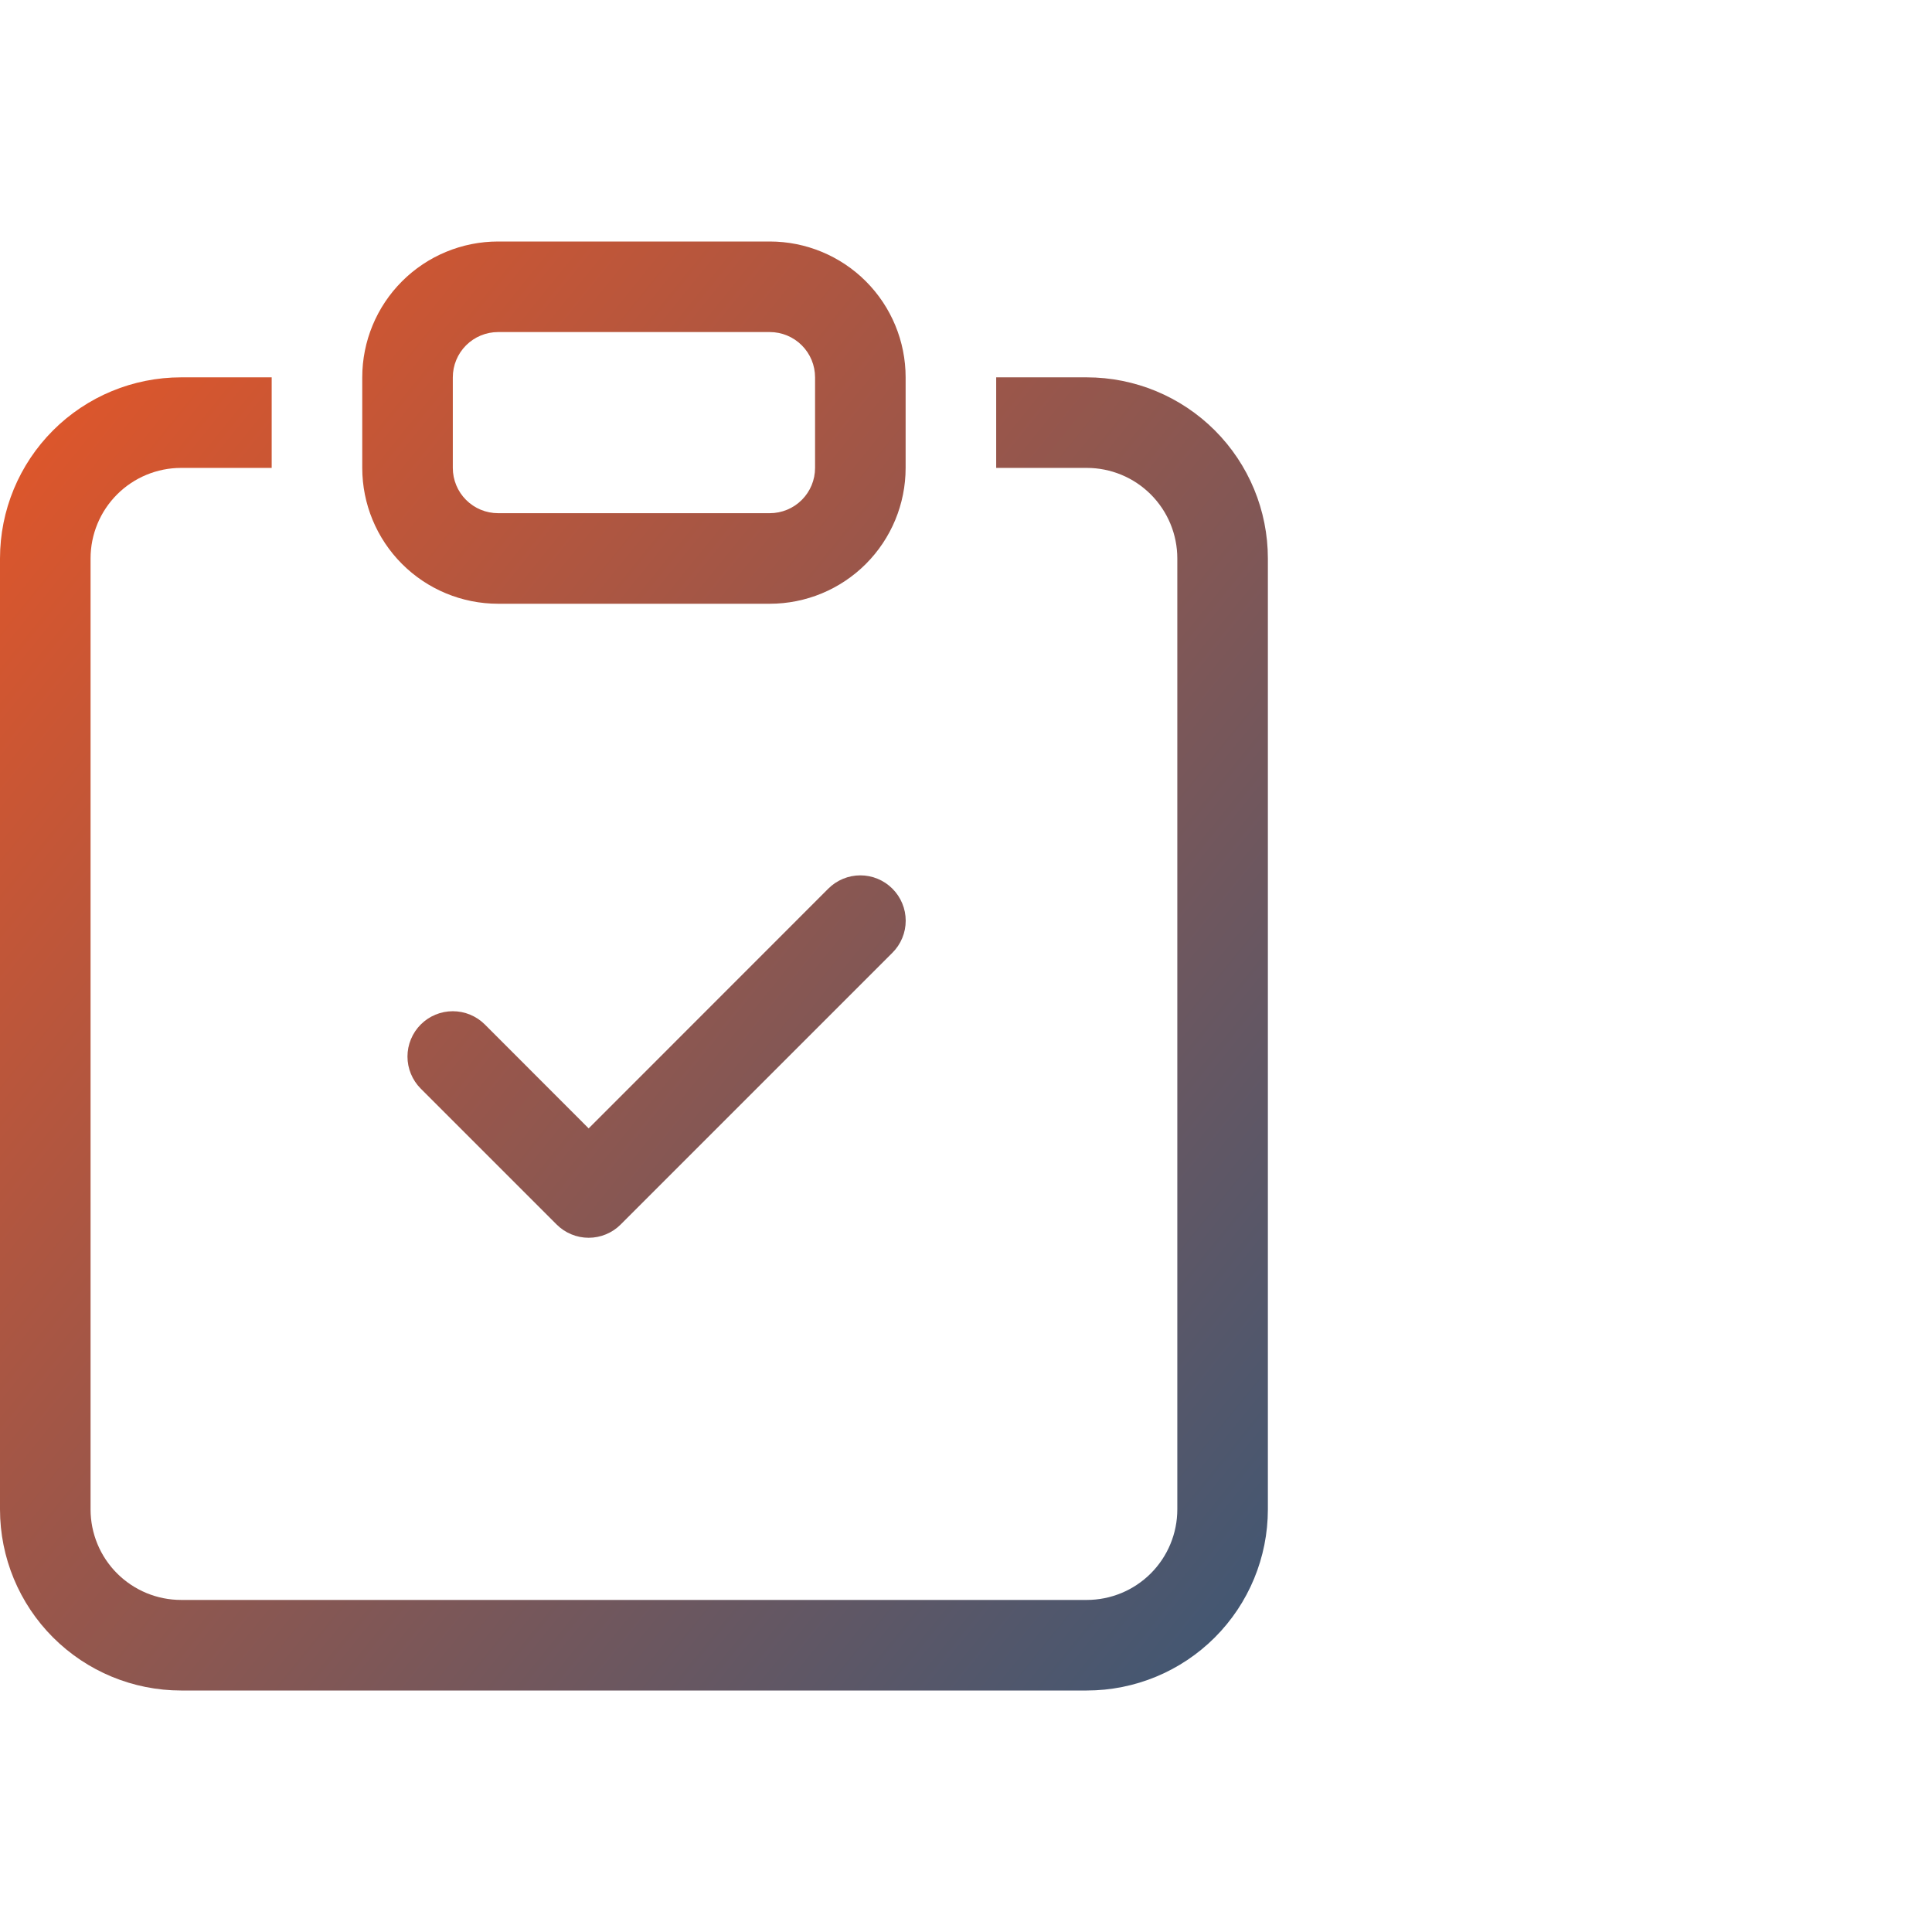 <svg width="96" height="96" viewBox="0 0 96 96" fill="none" xmlns="http://www.w3.org/2000/svg">
<path fill-rule="evenodd" clip-rule="evenodd" d="M44.343 44.157C44.553 44.366 44.719 44.614 44.832 44.888C44.946 45.161 45.004 45.454 45.004 45.75C45.004 46.046 44.946 46.339 44.832 46.612C44.719 46.886 44.553 47.134 44.343 47.343L30.843 60.843C30.634 61.053 30.386 61.219 30.112 61.332C29.839 61.446 29.546 61.504 29.25 61.504C28.954 61.504 28.661 61.446 28.388 61.332C28.114 61.219 27.866 61.053 27.657 60.843L20.907 54.093C20.698 53.884 20.532 53.636 20.419 53.362C20.305 53.089 20.247 52.796 20.247 52.5C20.247 52.204 20.305 51.911 20.419 51.638C20.532 51.364 20.698 51.116 20.907 50.907C21.329 50.484 21.902 50.247 22.5 50.247C22.796 50.247 23.089 50.305 23.362 50.419C23.636 50.532 23.884 50.698 24.093 50.907L29.25 56.069L41.157 44.157C41.366 43.947 41.614 43.781 41.888 43.668C42.161 43.554 42.454 43.496 42.75 43.496C43.046 43.496 43.339 43.554 43.612 43.668C43.886 43.781 44.134 43.947 44.343 44.157Z" fill="url(#paint0_linear_147_904)"/>
<path d="M13.5 18.75H9C6.613 18.75 4.324 19.698 2.636 21.386C0.948 23.074 0 25.363 0 27.75V75C0 77.387 0.948 79.676 2.636 81.364C4.324 83.052 6.613 84 9 84H54C56.387 84 58.676 83.052 60.364 81.364C62.052 79.676 63 77.387 63 75V27.75C63 25.363 62.052 23.074 60.364 21.386C58.676 19.698 56.387 18.75 54 18.75H49.5V23.25H54C55.194 23.25 56.338 23.724 57.182 24.568C58.026 25.412 58.5 26.556 58.5 27.75V75C58.5 76.194 58.026 77.338 57.182 78.182C56.338 79.026 55.194 79.5 54 79.5H9C7.807 79.5 6.662 79.026 5.818 78.182C4.974 77.338 4.5 76.194 4.5 75V27.75C4.5 26.556 4.974 25.412 5.818 24.568C6.662 23.724 7.807 23.25 9 23.25H13.5V18.75Z" fill="url(#paint1_linear_147_904)"/>
<path d="M38.25 16.5C38.847 16.5 39.419 16.737 39.841 17.159C40.263 17.581 40.5 18.153 40.5 18.75V23.25C40.5 23.847 40.263 24.419 39.841 24.841C39.419 25.263 38.847 25.5 38.25 25.5H24.75C24.153 25.5 23.581 25.263 23.159 24.841C22.737 24.419 22.5 23.847 22.5 23.25V18.75C22.5 18.153 22.737 17.581 23.159 17.159C23.581 16.737 24.153 16.5 24.75 16.5H38.25ZM24.75 12C22.96 12 21.243 12.711 19.977 13.977C18.711 15.243 18 16.96 18 18.75V23.25C18 25.04 18.711 26.757 19.977 28.023C21.243 29.289 22.96 30 24.75 30H38.25C40.04 30 41.757 29.289 43.023 28.023C44.289 26.757 45 25.04 45 23.25V18.75C45 16.96 44.289 15.243 43.023 13.977C41.757 12.711 40.04 12 38.25 12H24.75Z" fill="url(#paint2_linear_147_904)"/>
<defs>
<linearGradient id="paint0_linear_147_904" x1="0" y1="12" x2="73.285" y2="71.287" gradientUnits="userSpaceOnUse">
<stop stop-color="#EA5625"/>
<stop offset="1" stop-color="#3D5775"/>
</linearGradient>
<linearGradient id="paint1_linear_147_904" x1="0" y1="12" x2="73.285" y2="71.287" gradientUnits="userSpaceOnUse">
<stop stop-color="#EA5625"/>
<stop offset="1" stop-color="#3D5775"/>
</linearGradient>
<linearGradient id="paint2_linear_147_904" x1="0" y1="12" x2="73.285" y2="71.287" gradientUnits="userSpaceOnUse">
<stop stop-color="#EA5625"/>
<stop offset="1" stop-color="#3D5775"/>
</linearGradient>
</defs>
</svg>

